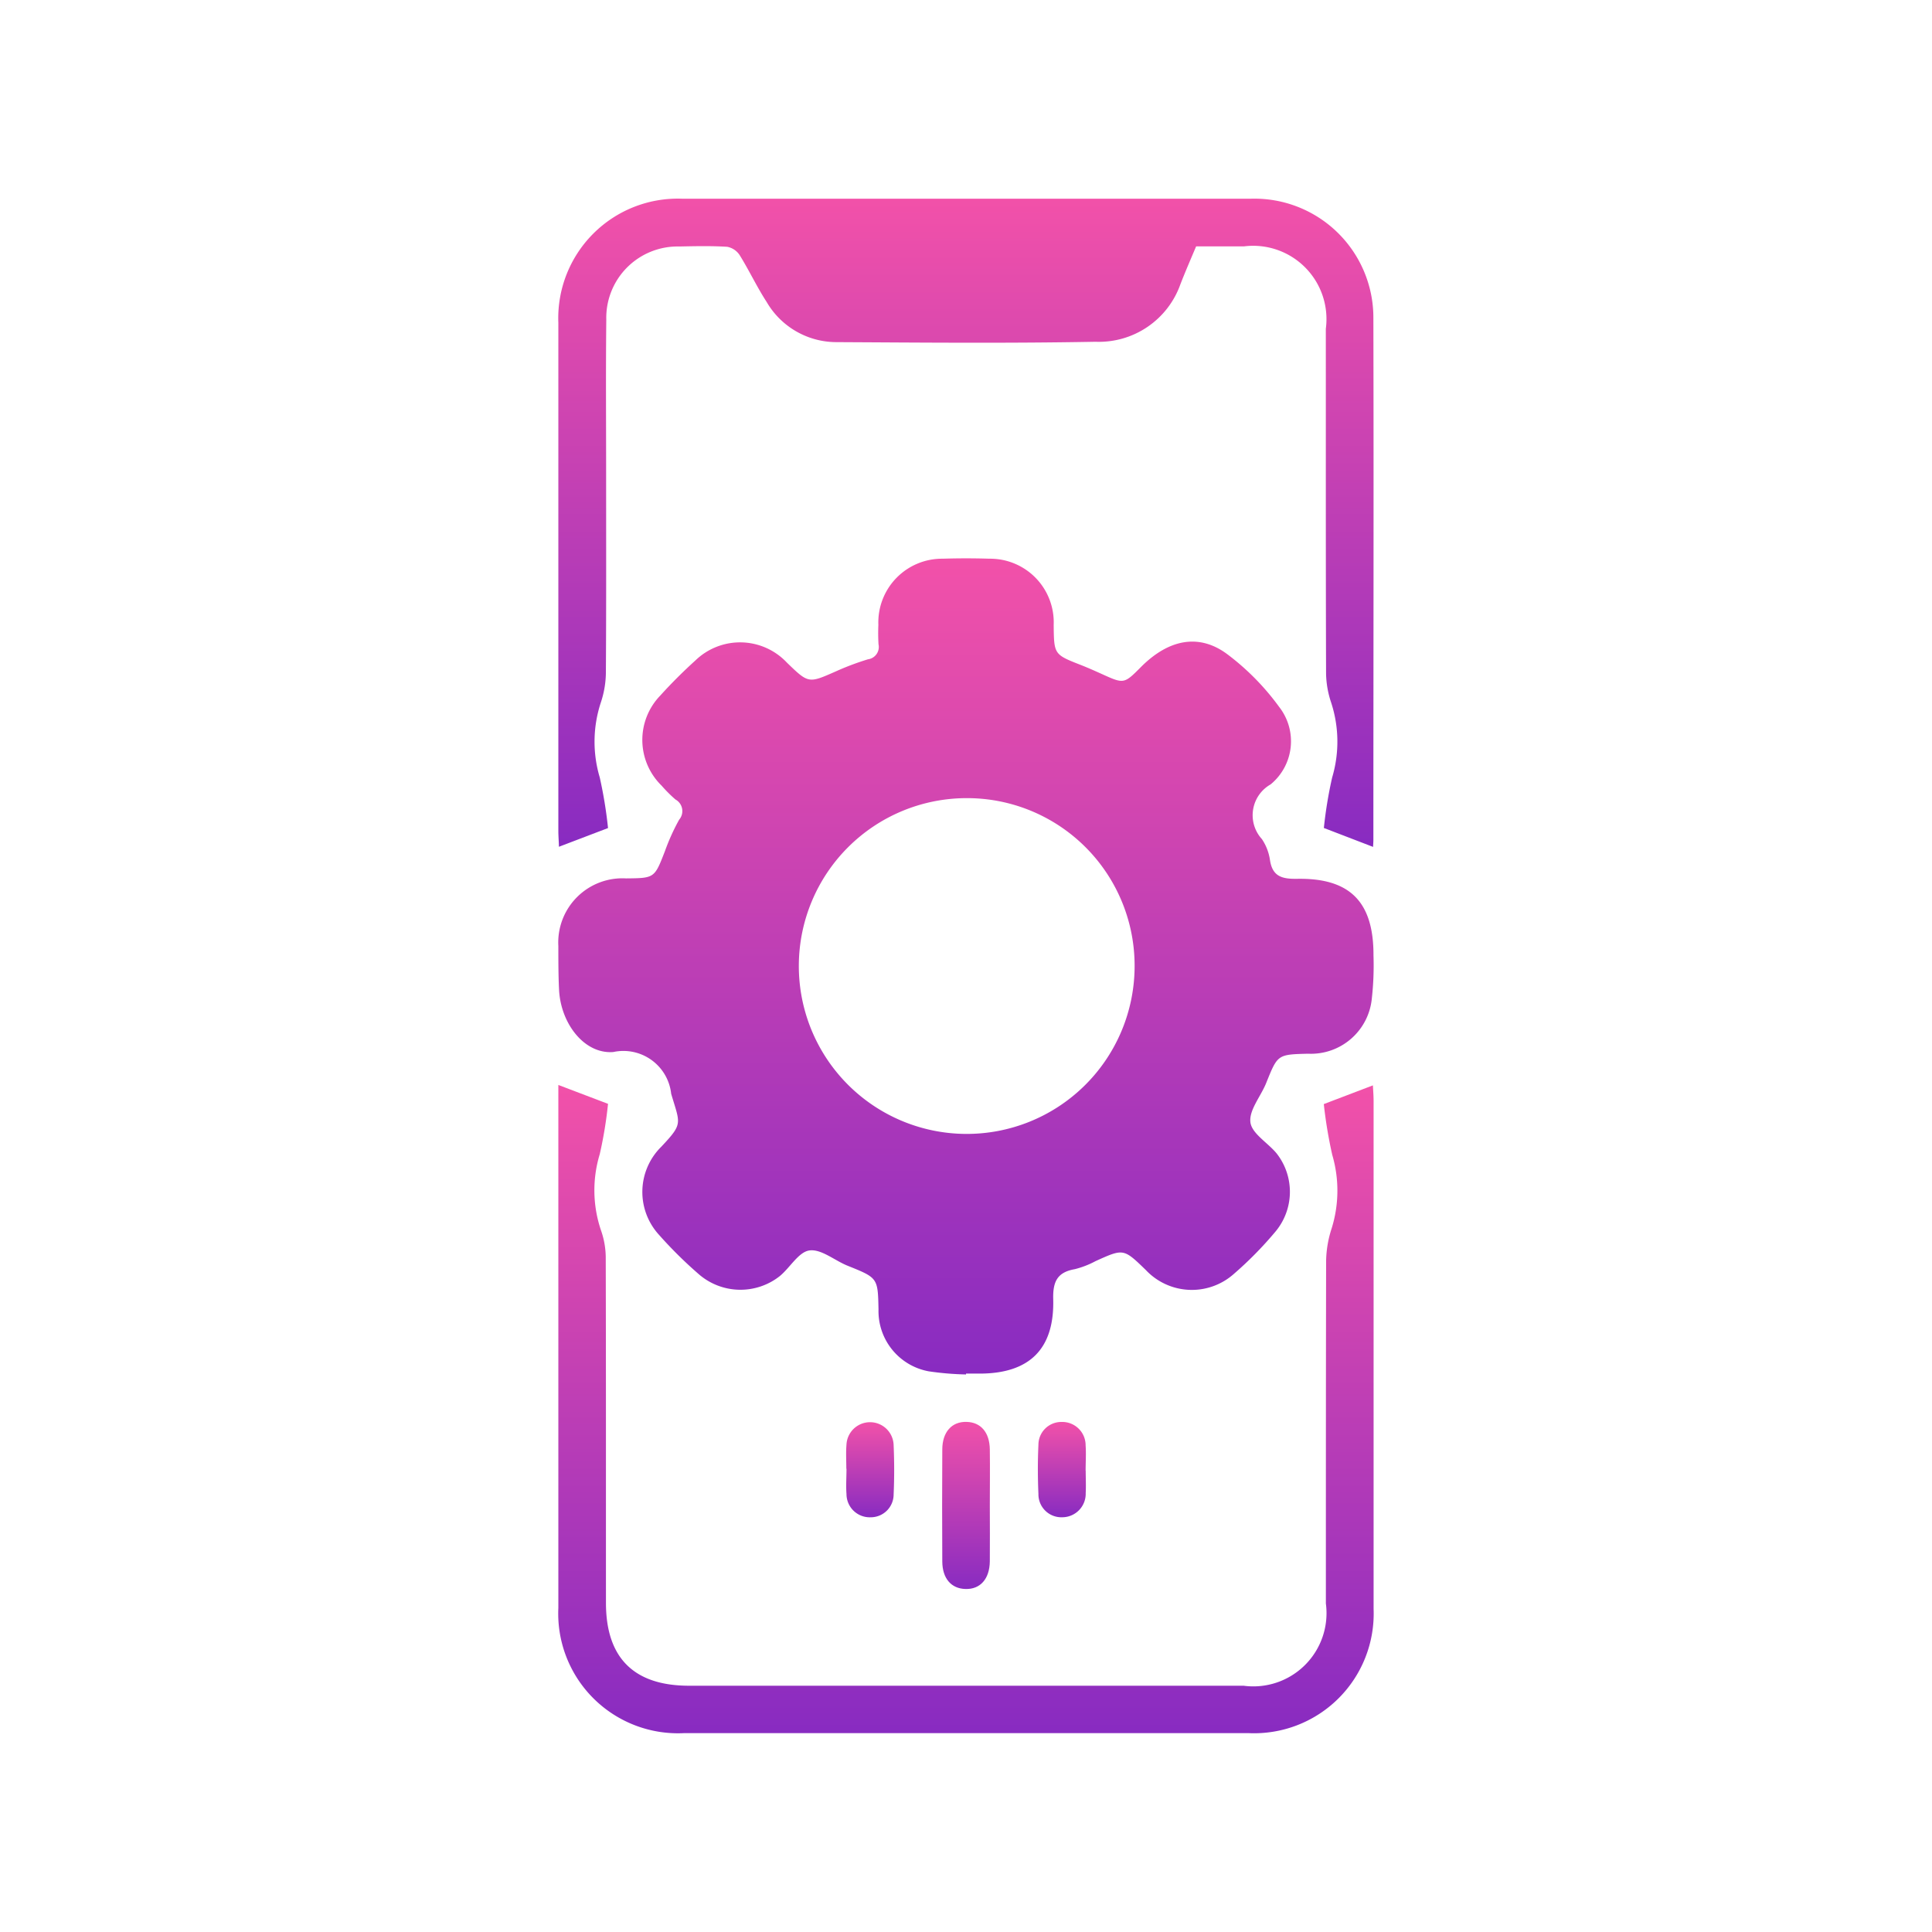 <svg xmlns="http://www.w3.org/2000/svg" xmlns:xlink="http://www.w3.org/1999/xlink" width="70" height="70" viewBox="0 0 70 70">
  <defs>
    <linearGradient id="linear-gradient" x1="0.5" x2="0.5" y2="1" gradientUnits="objectBoundingBox">
      <stop offset="0" stop-color="#f251a9"/>
      <stop offset="1" stop-color="#882bc1"/>
    </linearGradient>
    <clipPath id="clip-path">
      <rect id="Rechteck_588" data-name="Rechteck 588" width="29.539" height="55.601" transform="translate(0 0)" fill="url(#linear-gradient)"/>
    </clipPath>
  </defs>
  <g id="Gruppe_8769" data-name="Gruppe 8769" transform="translate(9470 11841)">
    <rect id="Rechteck_910" data-name="Rechteck 910" width="70" height="70" transform="translate(-9470 -11841)" fill="rgba(255,255,255,0)"/>
    <g id="Gruppe_8605" data-name="Gruppe 8605" transform="translate(-9449.77 -11833.801)">
      <g id="Gruppe_8605-2" data-name="Gruppe 8605" clip-path="url(#clip-path)">
        <path id="Pfad_770" data-name="Pfad 770" d="M14.769,42.6a10.732,10.732,0,0,1-1.347-.113A2.219,2.219,0,0,1,11.6,40.245c-.023-1.149-.025-1.143-1.124-1.586-.468-.189-.951-.61-1.377-.552-.393.052-.7.621-1.078.931a2.3,2.3,0,0,1-2.95-.086,15.337,15.337,0,0,1-1.426-1.413,2.3,2.3,0,0,1,.087-3.192c.795-.847.681-.813.356-1.916A1.741,1.741,0,0,0,1.99,30.918C.939,31,.081,29.88.025,28.652,0,28.128,0,27.6,0,27.078a2.325,2.325,0,0,1,2.451-2.451c1.038-.009,1.032-.011,1.411-.988A7.645,7.645,0,0,1,4.377,22.5a.479.479,0,0,0-.134-.732,4.992,4.992,0,0,1-.5-.5A2.313,2.313,0,0,1,3.695,18c.4-.442.825-.866,1.267-1.266a2.327,2.327,0,0,1,3.316.072c.789.764.786.757,1.773.322a9.813,9.813,0,0,1,1.166-.439.451.451,0,0,0,.383-.545,6.9,6.9,0,0,1-.005-.7,2.309,2.309,0,0,1,2.337-2.4c.561-.018,1.123-.018,1.683,0a2.305,2.305,0,0,1,2.332,2.4c.011,1.072.012,1.071,1,1.457.252.1.5.21.747.322.8.362.8.363,1.423-.263.993-.992,2.088-1.218,3.109-.464a9.018,9.018,0,0,1,1.892,1.92,2.022,2.022,0,0,1-.311,2.805,1.284,1.284,0,0,0-.316,1.982,1.827,1.827,0,0,1,.292.755c.09.607.445.693.988.684,1.918-.032,2.769.841,2.763,2.776a10.778,10.778,0,0,1-.061,1.568,2.216,2.216,0,0,1-2.311,1.993c-1.109.028-1.1.031-1.515,1.06-.194.485-.629.984-.572,1.427.053.41.634.739.952,1.129a2.25,2.25,0,0,1-.068,2.857,13.369,13.369,0,0,1-1.485,1.506,2.289,2.289,0,0,1-3.188-.141c-.808-.783-.807-.781-1.816-.326a3.271,3.271,0,0,1-.756.294c-.635.111-.8.449-.784,1.084.049,1.813-.864,2.7-2.67,2.7h-.489l0,.031m.015-20.881a6.083,6.083,0,1,0,6.092,6.19,6.071,6.071,0,0,0-6.092-6.19" fill="url(#linear-gradient)"/>
        <path id="Pfad_771" data-name="Pfad 771" d="M29.523,23.487,27.736,22.8a15.488,15.488,0,0,1,.3-1.827A4.555,4.555,0,0,0,28,18.256a3.468,3.468,0,0,1-.184-1.052c-.013-4.163-.007-8.326-.009-12.489A2.656,2.656,0,0,0,24.84,1.728c-.578,0-1.156,0-1.732,0-.2.473-.392.915-.567,1.365a3.134,3.134,0,0,1-3.078,2.091c-3.131.058-6.263.03-9.394.013A2.927,2.927,0,0,1,7.546,3.74c-.354-.545-.631-1.139-.975-1.692a.689.689,0,0,0-.453-.305c-.577-.036-1.157-.023-1.736-.011A2.585,2.585,0,0,0,1.737,4.381c-.02,1.846-.006,3.693-.006,5.539,0,2.425.007,4.851-.009,7.276a3.507,3.507,0,0,1-.181,1.053A4.536,4.536,0,0,0,1.5,20.968a15.941,15.941,0,0,1,.3,1.835l-1.779.678C.018,23.287,0,23.1,0,22.911Q0,13.707,0,4.5A4.332,4.332,0,0,1,4.476,0Q14.793,0,25.11,0a4.311,4.311,0,0,1,4.42,4.329c.015,6.3,0,12.6,0,18.9,0,.072-.006.143-.011.259" fill="url(#linear-gradient)"/>
        <path id="Pfad_772" data-name="Pfad 772" d="M0,32.111l1.8.684a15.173,15.173,0,0,1-.3,1.824,4.507,4.507,0,0,0,.049,2.771,3,3,0,0,1,.168.946c.011,4.181.006,8.361.008,12.542,0,1.99,1.011,3,3.012,3q10.044,0,20.089,0A2.652,2.652,0,0,0,27.809,50.9c0-4.144,0-8.288.009-12.433a3.993,3.993,0,0,1,.2-1.158,4.6,4.6,0,0,0,.021-2.668,16.545,16.545,0,0,1-.305-1.837l1.779-.678c.009.193.025.381.025.57q0,9.2,0,18.4a4.334,4.334,0,0,1-4.521,4.5q-10.234,0-20.47,0A4.339,4.339,0,0,1,0,51.06q0-9.176,0-18.351v-.6" fill="url(#linear-gradient)"/>
        <path id="Pfad_773" data-name="Pfad 773" d="M15.633,47.373c0,.668.007,1.336,0,2-.009.639-.349,1.017-.883,1-.512-.013-.835-.379-.839-.993q-.012-2.031,0-4.061c0-.638.35-1.018.883-1,.511.013.83.379.839.993.01.686,0,1.372,0,2.058" fill="url(#linear-gradient)"/>
        <path id="Pfad_774" data-name="Pfad 774" d="M10.434,46.015c0-.288-.018-.578.005-.865a.855.855,0,0,1,1.709.013c.026.593.026,1.19,0,1.783a.829.829,0,0,1-.831.829.843.843,0,0,1-.877-.841c-.023-.3,0-.613,0-.919" fill="url(#linear-gradient)"/>
        <path id="Pfad_775" data-name="Pfad 775" d="M19.107,46.087c0,.27.014.541,0,.811a.851.851,0,0,1-.844.876.832.832,0,0,1-.869-.846c-.026-.594-.028-1.19,0-1.783a.829.829,0,0,1,.837-.824.846.846,0,0,1,.873.847c.021.305,0,.613,0,.919" fill="url(#linear-gradient)"/>
      </g>
    </g>
  </g>
</svg>
